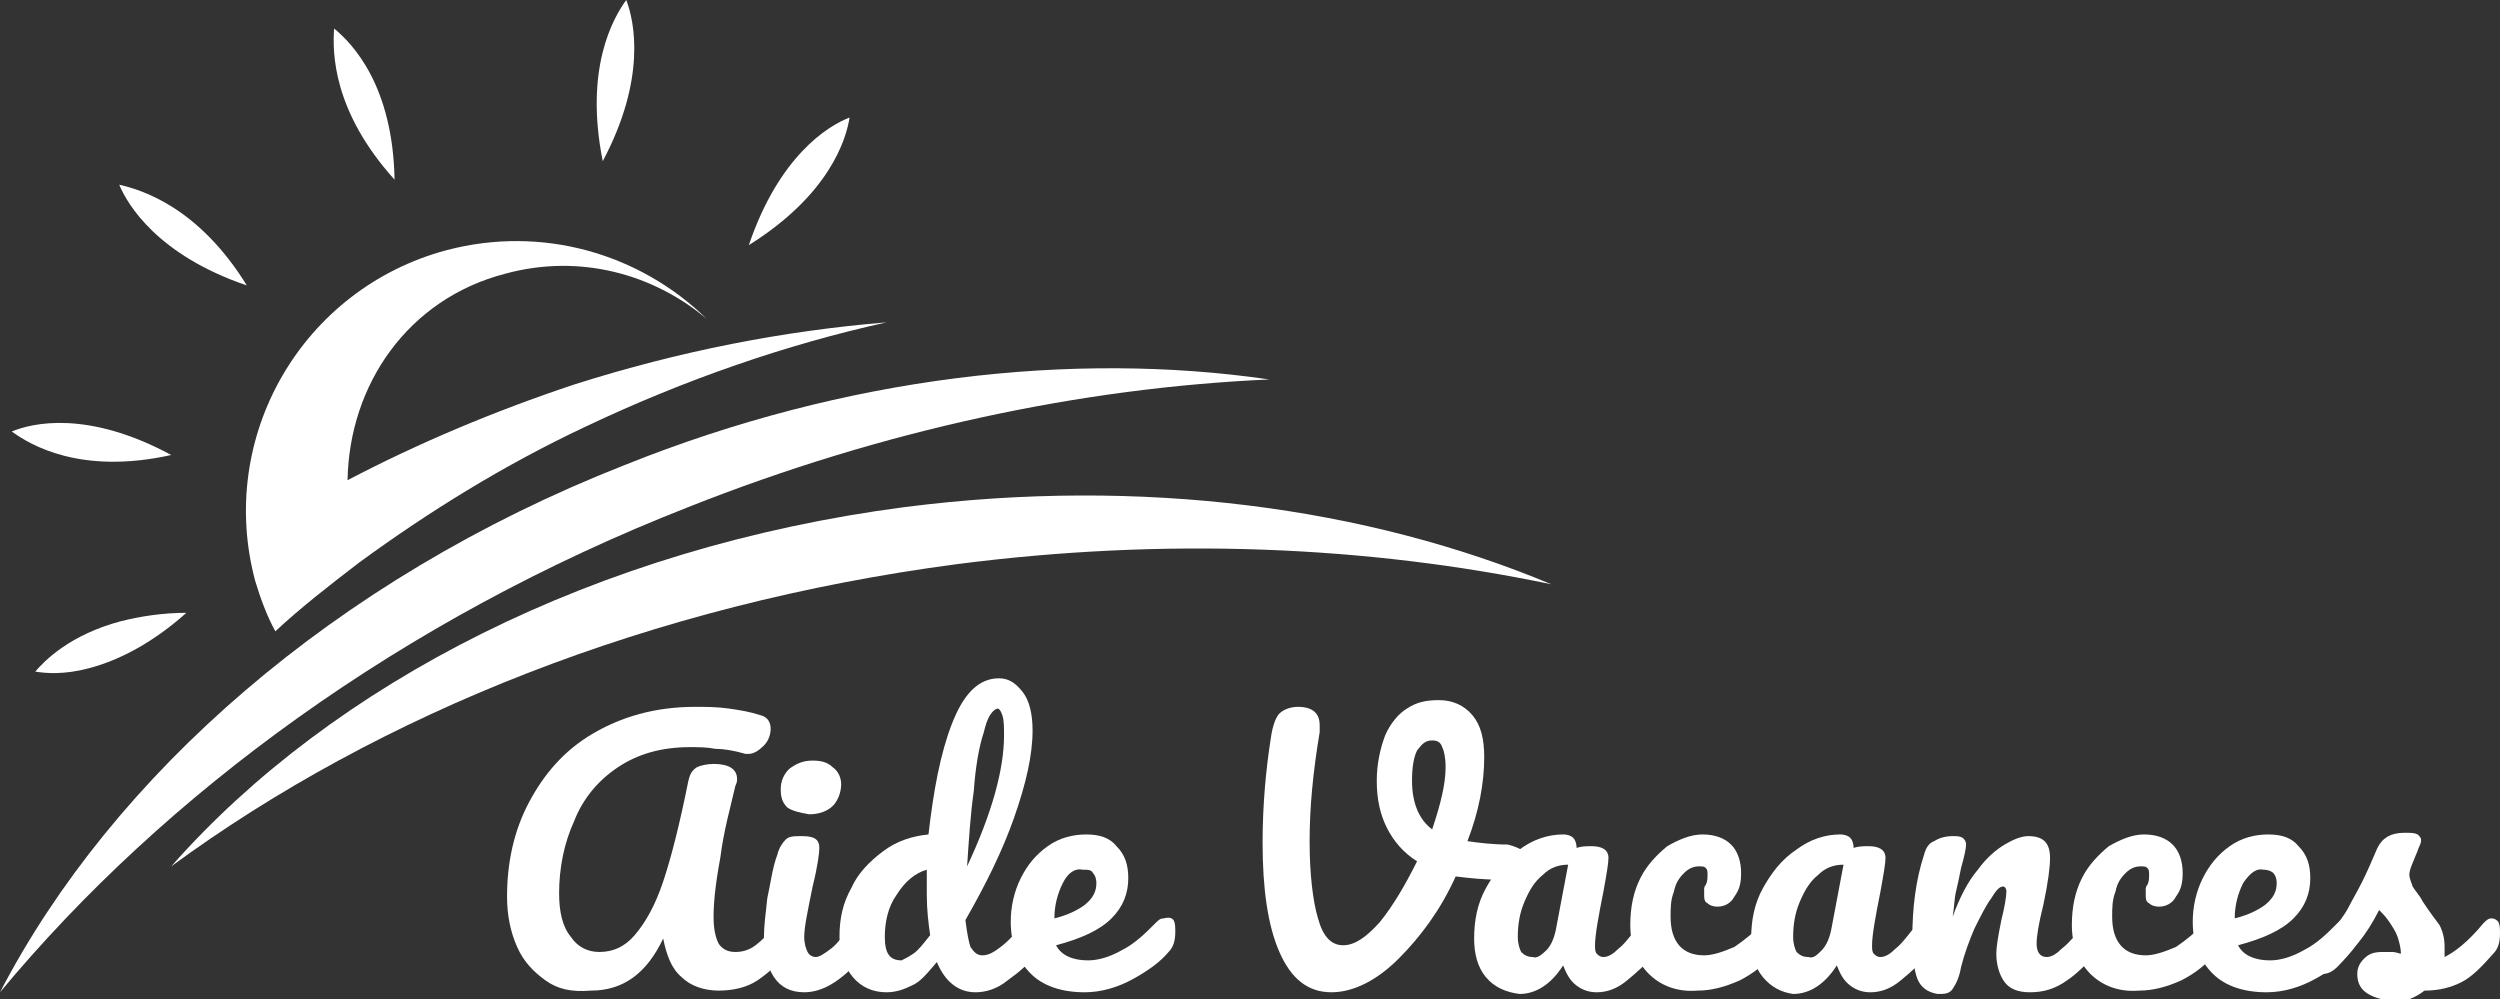 <?xml version="1.0" encoding="utf-8"?>
<!-- Generator: Adobe Illustrator 24.1.0, SVG Export Plug-In . SVG Version: 6.00 Build 0)  -->
<svg version="1.1" id="Layer_1" xmlns="http://www.w3.org/2000/svg" xmlns:xlink="http://www.w3.org/1999/xlink" x="0px" y="0px"
	 width="148.9px" height="59.5px" viewBox="0 0 148.9 59.5" style="enable-background:new 0 0 148.9 59.5;" xml:space="preserve">
<rect x="0" y="0" width="148.9" height="59.5" fill="#333333" stroke="none"/>
<style type="text/css">
	.st0{fill:#FFFFFF;}
</style>
<g>
	<path class="st0" d="M32.5,58.4c-0.7-0.5-1.3-1.1-1.7-2c-0.4-0.9-0.6-1.9-0.6-3c0-2,0.4-3.9,1.3-5.6c0.9-1.7,2.1-3.1,3.8-4.1
		c1.7-1,3.7-1.6,6.1-1.6c0.6,0,1.3,0,2,0.1c0.7,0.1,1.3,0.2,1.9,0.4c0.4,0.1,0.6,0.4,0.6,0.8c0,0.3-0.1,0.7-0.4,1
		c-0.3,0.3-0.6,0.5-0.9,0.5c-0.1,0-0.2,0-0.2,0c-0.7-0.2-1.3-0.3-1.8-0.3c-0.5-0.1-1-0.1-1.5-0.1c-1.7,0-3.1,0.4-4.3,1.2
		s-2.1,1.9-2.6,3.2c-0.6,1.3-0.9,2.8-0.9,4.3c0,1.1,0.2,2,0.7,2.6c0.4,0.6,1,0.9,1.7,0.9c0.8,0,1.5-0.3,2.1-1
		c0.6-0.7,1.2-1.7,1.7-3.2c0.5-1.5,1-3.5,1.5-6c0.1-0.4,0.2-0.6,0.5-0.8c0.2-0.1,0.6-0.2,1-0.2c0.9,0,1.4,0.3,1.4,0.9
		c0,0.1,0,0.2-0.1,0.4c-0.3,1.3-0.7,2.7-0.9,4.3c-0.3,1.6-0.4,2.7-0.4,3.5c0,0.7,0.1,1.2,0.3,1.6c0.2,0.3,0.5,0.5,1,0.5
		c0.4,0,0.8-0.1,1.2-0.4c0.4-0.3,0.9-0.8,1.4-1.5c0.2-0.2,0.3-0.3,0.5-0.3c0.2,0,0.3,0.1,0.4,0.2c0.1,0.2,0.1,0.4,0.1,0.7
		c0,0.5-0.1,0.9-0.4,1.2c-0.6,0.8-1.3,1.4-1.9,1.8c-0.6,0.4-1.4,0.6-2.3,0.6c-0.9,0-1.7-0.3-2.2-0.8c-0.6-0.5-0.9-1.3-1.1-2.3
		c-1,2.1-2.4,3.1-4.3,3.1C34,59.1,33.2,58.9,32.5,58.4z"/>
	<path class="st0" d="M46.1,58.2c-0.4-0.6-0.6-1.4-0.6-2.4c0-0.6,0.1-1.4,0.2-2.3c0.2-0.9,0.3-1.8,0.6-2.6c0.1-0.4,0.3-0.7,0.5-0.9
		c0.2-0.2,0.5-0.2,1-0.2c0.7,0,1,0.2,1,0.7c0,0.3-0.1,1.1-0.4,2.3c-0.3,1.5-0.5,2.4-0.5,3c0,0.4,0.1,0.7,0.2,0.9
		c0.1,0.2,0.3,0.3,0.5,0.3c0.2,0,0.5-0.2,0.9-0.5c0.4-0.3,0.8-0.9,1.4-1.6c0.2-0.2,0.3-0.3,0.5-0.3c0.2,0,0.3,0.1,0.4,0.2
		C52,55,52,55.2,52,55.5c0,0.5-0.1,0.9-0.4,1.2c-1.3,1.6-2.5,2.4-3.7,2.4C47.1,59.1,46.5,58.8,46.1,58.2z M46.9,48.1
		c-0.3-0.3-0.4-0.6-0.4-1.1c0-0.5,0.2-0.9,0.5-1.2c0.4-0.3,0.8-0.5,1.4-0.5c0.5,0,0.9,0.1,1.2,0.4c0.3,0.2,0.5,0.6,0.5,1
		c0,0.5-0.2,1-0.5,1.3c-0.3,0.3-0.8,0.5-1.4,0.5C47.6,48.4,47.2,48.3,46.9,48.1z"/>
	<path class="st0" d="M62.1,54.8c0.1,0.2,0.1,0.4,0.1,0.7c0,0.5-0.1,0.9-0.4,1.2c-0.5,0.7-1.1,1.2-1.8,1.7c-0.6,0.5-1.3,0.7-1.9,0.7
		c-1,0-1.8-0.6-2.3-1.8c-0.6,0.7-1,1.2-1.5,1.4c-0.4,0.2-0.9,0.4-1.5,0.4c-0.8,0-1.5-0.3-2-0.9c-0.5-0.6-0.8-1.4-0.8-2.4
		c0-1.1,0.2-2,0.7-2.9c0.4-0.9,1.1-1.6,1.9-2.2c0.8-0.6,1.7-0.9,2.7-1c0.3-2.6,0.7-4.8,1.4-6.6c0.7-1.8,1.6-2.7,2.8-2.7
		c0.6,0,1,0.3,1.4,0.8c0.4,0.5,0.6,1.3,0.6,2.3c0,1.5-0.4,3.2-1.1,5.2c-0.7,2-1.7,4-2.9,6.1c0.1,0.8,0.2,1.3,0.3,1.6
		c0.2,0.3,0.4,0.5,0.7,0.5c0.4,0,0.7-0.2,1.1-0.5c0.4-0.3,0.9-0.8,1.5-1.6c0.2-0.2,0.3-0.3,0.5-0.3C61.9,54.6,62,54.7,62.1,54.8z
		 M54.4,56.8c0.3-0.2,0.6-0.6,1-1.1c-0.1-0.7-0.2-1.5-0.2-2.4c0-0.3,0-0.8,0-1.5c-0.7,0.2-1.3,0.7-1.8,1.5c-0.5,0.7-0.7,1.6-0.7,2.5
		c0,1,0.3,1.4,1,1.4C53.9,57.1,54.1,57,54.4,56.8z M58.6,43.6c-0.3,0.9-0.5,2.1-0.6,3.5c-0.2,1.4-0.3,3-0.4,4.5
		c1.5-3.2,2.2-5.8,2.2-7.8c0-0.5,0-0.9-0.1-1.2c-0.1-0.3-0.2-0.4-0.3-0.4C59.1,42.3,58.8,42.7,58.6,43.6z"/>
	<path class="st0" d="M69.9,54.8c0.1,0.2,0.1,0.4,0.1,0.7c0,0.5-0.1,0.9-0.4,1.2c-0.5,0.6-1.2,1.1-2.1,1.6c-0.9,0.5-1.9,0.8-2.9,0.8
		c-1.4,0-2.5-0.4-3.2-1.1c-0.8-0.8-1.2-1.8-1.2-3.1c0-0.9,0.2-1.8,0.6-2.6c0.4-0.8,0.9-1.4,1.6-1.9c0.7-0.5,1.5-0.7,2.3-0.7
		c0.8,0,1.4,0.2,1.8,0.7c0.5,0.5,0.7,1.1,0.7,1.9c0,0.9-0.3,1.7-1,2.4c-0.7,0.7-1.8,1.2-3.3,1.6c0.3,0.6,1,0.9,1.9,0.9
		c0.6,0,1.3-0.2,2-0.6c0.8-0.4,1.4-1,2-1.6c0.2-0.2,0.3-0.3,0.5-0.3C69.7,54.6,69.8,54.7,69.9,54.8z M63.3,52.6
		c-0.3,0.6-0.5,1.3-0.5,2.1v0c0.8-0.2,1.4-0.5,1.8-0.8c0.5-0.4,0.7-0.8,0.7-1.3c0-0.3-0.1-0.5-0.2-0.6c-0.1-0.2-0.3-0.2-0.6-0.2
		C64,51.7,63.6,52,63.3,52.6z"/>
	<path class="st0" d="M90.6,50.6c0.1,0.1,0.2,0.3,0.2,0.5c0,0.3-0.1,0.6-0.3,0.9c-0.2,0.3-0.5,0.4-1,0.4c-1.1,0-2-0.1-2.8-0.2
		c-0.9,2-2.1,3.6-3.4,4.9c-1.3,1.3-2.7,2-4,2c-1.4,0-2.4-0.8-3.1-2.4c-0.7-1.6-1-3.8-1-6.5c0-2.3,0.2-4.4,0.5-6.3
		c0.1-0.7,0.3-1.2,0.5-1.4c0.2-0.2,0.6-0.4,1.1-0.4c0.9,0,1.3,0.4,1.3,1.1c0,0.1,0,0.2,0,0.4c-0.4,2.4-0.6,4.5-0.6,6.5
		c0,2,0.2,3.6,0.5,4.6c0.3,1.1,0.8,1.6,1.5,1.6c0.7,0,1.4-0.5,2.2-1.4c0.8-1,1.5-2.2,2.2-3.6c-0.8-0.5-1.4-1.2-1.8-2
		c-0.4-0.8-0.6-1.7-0.6-2.8c0-1,0.2-1.9,0.5-2.7c0.3-0.7,0.8-1.3,1.3-1.6c0.6-0.4,1.2-0.5,1.9-0.5c0.8,0,1.5,0.3,2,0.9
		c0.5,0.6,0.7,1.4,0.7,2.5c0,1.5-0.3,3.2-1,5c0.7,0.1,1.5,0.2,2.4,0.2C90.2,50.4,90.4,50.5,90.6,50.6z M85.3,49.4
		c0.5-1.5,0.8-2.7,0.8-3.7c0-0.6-0.1-1-0.2-1.2c-0.1-0.3-0.3-0.4-0.6-0.4c-0.4,0-0.6,0.2-0.9,0.6c-0.2,0.4-0.3,1-0.3,1.8
		C84.1,47.8,84.5,48.8,85.3,49.4z"/>
	<path class="st0" d="M88.5,58.2c-0.5-0.6-0.7-1.4-0.7-2.3c0-1.1,0.2-2.1,0.7-3c0.5-0.9,1.1-1.7,2-2.3c0.8-0.6,1.7-0.9,2.6-0.9
		c0.3,0,0.5,0.1,0.6,0.2c0.1,0.1,0.2,0.3,0.2,0.6c0.3-0.1,0.6-0.1,0.9-0.1c0.6,0,1,0.2,1,0.7c0,0.3-0.1,0.9-0.3,2
		c-0.3,1.5-0.5,2.6-0.5,3.2c0,0.2,0,0.4,0.1,0.5c0.1,0.1,0.2,0.2,0.4,0.2c0.3,0,0.6-0.2,0.9-0.5c0.4-0.3,0.8-0.9,1.4-1.6
		c0.2-0.2,0.3-0.3,0.5-0.3c0.2,0,0.3,0.1,0.4,0.2C99,55,99,55.2,99,55.5c0,0.5-0.1,0.9-0.4,1.2c-0.5,0.7-1.1,1.2-1.7,1.7
		c-0.6,0.5-1.2,0.7-1.8,0.7c-0.4,0-0.8-0.1-1.2-0.4c-0.4-0.3-0.6-0.7-0.8-1.2c-0.7,1.1-1.6,1.7-2.6,1.7C89.7,59.1,89,58.8,88.5,58.2
		z M92.1,56.6c0.3-0.3,0.5-0.8,0.6-1.4l0.7-3.7c-0.6,0-1.1,0.2-1.5,0.6c-0.5,0.4-0.8,0.9-1.1,1.6c-0.3,0.7-0.4,1.4-0.4,2.1
		c0,0.4,0.1,0.7,0.2,0.9c0.2,0.2,0.4,0.3,0.7,0.3C91.5,57.1,91.8,56.9,92.1,56.6z"/>
	<path class="st0" d="M98.2,58c-0.7-0.7-1.1-1.7-1.1-2.9c0-1.1,0.2-2,0.6-2.8c0.4-0.8,1-1.4,1.6-1.9c0.7-0.4,1.4-0.7,2.1-0.7
		c0.7,0,1.3,0.2,1.7,0.6c0.4,0.4,0.6,1,0.6,1.7c0,0.6-0.1,1-0.4,1.4c-0.2,0.4-0.6,0.6-1,0.6c-0.3,0-0.5-0.1-0.6-0.2
		c-0.2-0.1-0.2-0.3-0.2-0.5c0-0.1,0-0.2,0-0.3c0-0.1,0-0.2,0.1-0.3c0.1-0.2,0.1-0.4,0.1-0.6c0-0.2,0-0.3-0.1-0.4
		c-0.1-0.1-0.2-0.1-0.4-0.1c-0.3,0-0.6,0.1-0.9,0.4c-0.3,0.3-0.5,0.6-0.6,1.1c-0.2,0.5-0.2,1-0.2,1.5c0,1.5,0.7,2.3,2,2.3
		c0.5,0,1.1-0.2,1.8-0.5c0.6-0.4,1.2-0.9,1.9-1.6c0.2-0.2,0.3-0.3,0.5-0.3c0.2,0,0.3,0.1,0.4,0.2c0.1,0.2,0.1,0.4,0.1,0.7
		c0,0.5-0.1,0.9-0.4,1.2c-0.6,0.8-1.4,1.4-2.2,1.8c-0.9,0.4-1.7,0.6-2.5,0.6C99.9,59.1,98.9,58.7,98.2,58z"/>
	<path class="st0" d="M105,58.2c-0.5-0.6-0.7-1.4-0.7-2.3c0-1.1,0.2-2.1,0.7-3c0.5-0.9,1.1-1.7,2-2.3c0.8-0.6,1.7-0.9,2.6-0.9
		c0.3,0,0.5,0.1,0.6,0.2c0.1,0.1,0.2,0.3,0.2,0.6c0.3-0.1,0.6-0.1,0.9-0.1c0.6,0,1,0.2,1,0.7c0,0.3-0.1,0.9-0.3,2
		c-0.3,1.5-0.5,2.6-0.5,3.2c0,0.2,0,0.4,0.1,0.5c0.1,0.1,0.2,0.2,0.4,0.2c0.3,0,0.6-0.2,0.9-0.5c0.4-0.3,0.8-0.9,1.4-1.6
		c0.2-0.2,0.3-0.3,0.5-0.3c0.2,0,0.3,0.1,0.4,0.2c0.1,0.2,0.1,0.4,0.1,0.7c0,0.5-0.1,0.9-0.4,1.2c-0.5,0.7-1.1,1.2-1.7,1.7
		c-0.6,0.5-1.2,0.7-1.8,0.7c-0.4,0-0.8-0.1-1.2-0.4c-0.4-0.3-0.6-0.7-0.8-1.2c-0.7,1.1-1.6,1.7-2.6,1.7
		C106.1,59.1,105.5,58.8,105,58.2z M108.5,56.6c0.3-0.3,0.5-0.8,0.6-1.4l0.7-3.7c-0.6,0-1.1,0.2-1.5,0.6c-0.5,0.4-0.8,0.9-1.1,1.6
		c-0.3,0.7-0.4,1.4-0.4,2.1c0,0.4,0.1,0.7,0.2,0.9c0.2,0.2,0.4,0.3,0.7,0.3C108,57.1,108.2,56.9,108.5,56.6z"/>
	<path class="st0" d="M114.2,58.3c-0.2-0.5-0.3-1.4-0.3-2.5c0-1.7,0.2-3.4,0.7-4.9c0.1-0.4,0.3-0.7,0.6-0.8c0.3-0.2,0.7-0.3,1.1-0.3
		c0.3,0,0.4,0,0.6,0.1c0.1,0.1,0.2,0.2,0.2,0.4c0,0.2-0.1,0.7-0.3,1.4c-0.1,0.5-0.2,1-0.3,1.4c-0.1,0.4-0.1,0.9-0.2,1.5
		c0.4-1.1,0.9-2.1,1.5-2.8c0.5-0.7,1.1-1.2,1.6-1.5c0.5-0.3,1-0.5,1.4-0.5c0.9,0,1.3,0.4,1.3,1.3c0,0.5-0.1,1.4-0.4,2.8
		c-0.3,1.2-0.4,1.9-0.4,2.3c0,0.5,0.2,0.8,0.6,0.8c0.3,0,0.6-0.2,0.9-0.5c0.4-0.3,0.9-0.9,1.5-1.6c0.2-0.2,0.3-0.3,0.5-0.3
		c0.2,0,0.3,0.1,0.4,0.2c0.1,0.2,0.1,0.4,0.1,0.7c0,0.5-0.1,0.9-0.4,1.2c-0.6,0.7-1.2,1.3-1.8,1.7c-0.7,0.5-1.4,0.7-2.2,0.7
		c-0.7,0-1.2-0.2-1.5-0.6c-0.3-0.4-0.5-1-0.5-1.7c0-0.4,0.1-1,0.3-2c0.2-0.8,0.3-1.4,0.3-1.7c0-0.2-0.1-0.3-0.2-0.3
		c-0.2,0-0.4,0.2-0.7,0.7c-0.3,0.4-0.6,1-1,1.8c-0.3,0.7-0.6,1.5-0.8,2.3c-0.1,0.6-0.3,1-0.5,1.3s-0.5,0.3-0.9,0.3
		C114.8,59.1,114.4,58.8,114.2,58.3z"/>
	<path class="st0" d="M124.5,58c-0.7-0.7-1.1-1.7-1.1-2.9c0-1.1,0.2-2,0.6-2.8c0.4-0.8,1-1.4,1.6-1.9c0.7-0.4,1.4-0.7,2.1-0.7
		c0.7,0,1.3,0.2,1.7,0.6c0.4,0.4,0.6,1,0.6,1.7c0,0.6-0.1,1-0.4,1.4c-0.2,0.4-0.6,0.6-1,0.6c-0.3,0-0.5-0.1-0.6-0.2
		c-0.2-0.1-0.2-0.3-0.2-0.5c0-0.1,0-0.2,0-0.3s0-0.2,0.1-0.3c0.1-0.2,0.1-0.4,0.1-0.6c0-0.2,0-0.3-0.1-0.4c-0.1-0.1-0.2-0.1-0.4-0.1
		c-0.3,0-0.6,0.1-0.9,0.4c-0.3,0.3-0.5,0.6-0.6,1.1c-0.2,0.5-0.2,1-0.2,1.5c0,1.5,0.7,2.3,2,2.3c0.5,0,1.1-0.2,1.8-0.5
		c0.6-0.4,1.2-0.9,1.9-1.6c0.2-0.2,0.3-0.3,0.5-0.3c0.2,0,0.3,0.1,0.4,0.2c0.1,0.2,0.1,0.4,0.1,0.7c0,0.5-0.1,0.9-0.4,1.2
		c-0.6,0.8-1.4,1.4-2.2,1.8c-0.9,0.4-1.7,0.6-2.5,0.6C126.2,59.1,125.2,58.7,124.5,58z"/>
	<path class="st0" d="M140.3,54.8c0.1,0.2,0.1,0.4,0.1,0.7c0,0.5-0.1,0.9-0.4,1.2c-0.5,0.6-1.2,1.1-2.1,1.6
		c-0.9,0.5-1.9,0.8-2.9,0.8c-1.4,0-2.5-0.4-3.2-1.1c-0.8-0.8-1.2-1.8-1.2-3.1c0-0.9,0.2-1.8,0.6-2.6c0.4-0.8,0.9-1.4,1.6-1.9
		c0.7-0.5,1.5-0.7,2.3-0.7c0.8,0,1.4,0.2,1.8,0.7c0.5,0.5,0.7,1.1,0.7,1.9c0,0.9-0.3,1.7-1,2.4c-0.7,0.7-1.8,1.2-3.3,1.6
		c0.3,0.6,1,0.9,1.9,0.9c0.6,0,1.3-0.2,2-0.6c0.8-0.4,1.4-1,2-1.6c0.2-0.2,0.3-0.3,0.5-0.3C140,54.6,140.2,54.7,140.3,54.8z
		 M133.6,52.6c-0.3,0.6-0.5,1.3-0.5,2.1v0c0.8-0.2,1.4-0.5,1.8-0.8c0.5-0.4,0.7-0.8,0.7-1.3c0-0.3-0.1-0.5-0.2-0.6s-0.3-0.2-0.6-0.2
		C134.4,51.7,134,52,133.6,52.6z"/>
	<path class="st0" d="M140.9,59.1c-0.4-0.3-0.5-0.7-0.5-1.1c0-0.3,0.1-0.6,0.4-0.9c0.3-0.3,0.6-0.4,1.1-0.4c0.2,0,0.4,0,0.6,0
		c0.2,0,0.4,0.1,0.5,0.1c0-0.3-0.1-0.7-0.2-1c-0.1-0.3-0.3-0.6-0.5-0.9c-0.2-0.3-0.4-0.5-0.6-0.7c-0.4,0.8-0.8,1.4-1.2,1.9
		c-0.4,0.5-0.8,1-1.3,1.5c-0.2,0.2-0.5,0.4-0.8,0.4c-0.2,0-0.4-0.1-0.5-0.2c-0.1-0.2-0.2-0.3-0.2-0.6c0-0.3,0.1-0.5,0.3-0.7l0.3-0.3
		c0.7-0.9,1.3-1.6,1.6-2.2c0.2-0.4,0.5-0.9,0.8-1.5c0.3-0.6,0.6-1.3,0.9-2c0.3-0.6,0.8-0.9,1.6-0.9c0.4,0,0.6,0,0.8,0.1
		c0.1,0.1,0.2,0.2,0.2,0.3c0,0.1,0,0.2-0.1,0.4c-0.1,0.2-0.1,0.3-0.2,0.5c-0.2,0.5-0.4,0.9-0.4,1.2c0,0.2,0.1,0.4,0.2,0.7
		c0.1,0.2,0.4,0.5,0.6,0.9c0.4,0.6,0.7,1,1,1.4c0.2,0.4,0.3,0.8,0.3,1.3c0,0.1,0,0.3,0,0.6c0.6-0.3,1.4-0.9,2.3-2
		c0.2-0.2,0.3-0.3,0.5-0.3c0.2,0,0.3,0.1,0.4,0.2c0.1,0.2,0.1,0.4,0.1,0.7c0,0.5-0.1,0.9-0.4,1.2c-0.7,0.8-1.3,1.4-1.9,1.7
		c-0.6,0.3-1.3,0.5-2.2,0.5c-0.5,0.4-1.2,0.7-1.9,0.7C141.8,59.5,141.3,59.4,140.9,59.1z"/>
</g>
<g>
	<path class="st0" d="M37.2,27.7c13.2-5.3,26.7-6.8,38.4-5.1c-11.2,0.5-23,3-34.6,7.6C23.9,36.9,9.8,47.3,0,59.1
		C6.7,46.2,19.9,34.5,37.2,27.7L37.2,27.7z"/>
	<path class="st0" d="M52.8,19.2c-5.9,1.3-12,3.4-17.9,6.2c-4.9,2.3-9.4,5.1-13.5,8.1c-1.7,1.3-3.5,2.7-5,4.1c-0.5-0.9-0.9-2-1.2-3
		C12.9,26,18,17.2,26.6,14.9c5.7-1.5,11.5,0.2,15.5,4.1c-3.2-2.7-7.6-3.9-12-2.7c-5.8,1.5-9.3,6.6-9.4,12.3
		c4.2-2.2,8.7-4.1,13.5-5.7C40.5,20.9,46.7,19.7,52.8,19.2L52.8,19.2z"/>
	<path class="st0" d="M53.9,30.2c14.1-1.8,27.5,0,38.5,4.6c-11-2.3-23-2.8-35.4-1.2c-18.2,2.4-34.4,8.9-46.8,18
		C19.8,40.7,35.5,32.6,53.9,30.2L53.9,30.2z"/>
	<path class="st0" d="M23.5,10.7c-0.1-5.6-2.5-8.1-3.6-9C19.8,3.1,19.8,6.6,23.5,10.7z"/>
	<path class="st0" d="M7.1,11c0.5,1.2,2.3,4.2,7.6,6C11.8,12.3,8.4,11.3,7.1,11z"/>
	<path class="st0" d="M10.2,27.1c-5-2.7-8.3-1.9-9.5-1.4C1.8,26.5,4.8,28.3,10.2,27.1z"/>
	<path class="st0" d="M5.3,39.8c1.9-0.5,3.9-1.6,5.8-3.3c-1.4,0-2.7,0.2-3.9,0.5c-3,0.8-4.5,2.3-5.1,3C2.7,40.1,3.8,40.2,5.3,39.8z"
		/>
	<path class="st0" d="M50.6,7c-1.3,0.5-4.2,2.3-6,7.6C49.4,11.6,50.4,8.3,50.6,7z"/>
	<path class="st0" d="M35.9,9.6c2.6-4.9,1.9-8.3,1.4-9.6C36.5,1.1,34.8,4.1,35.9,9.6z"/>
</g>
</svg>
